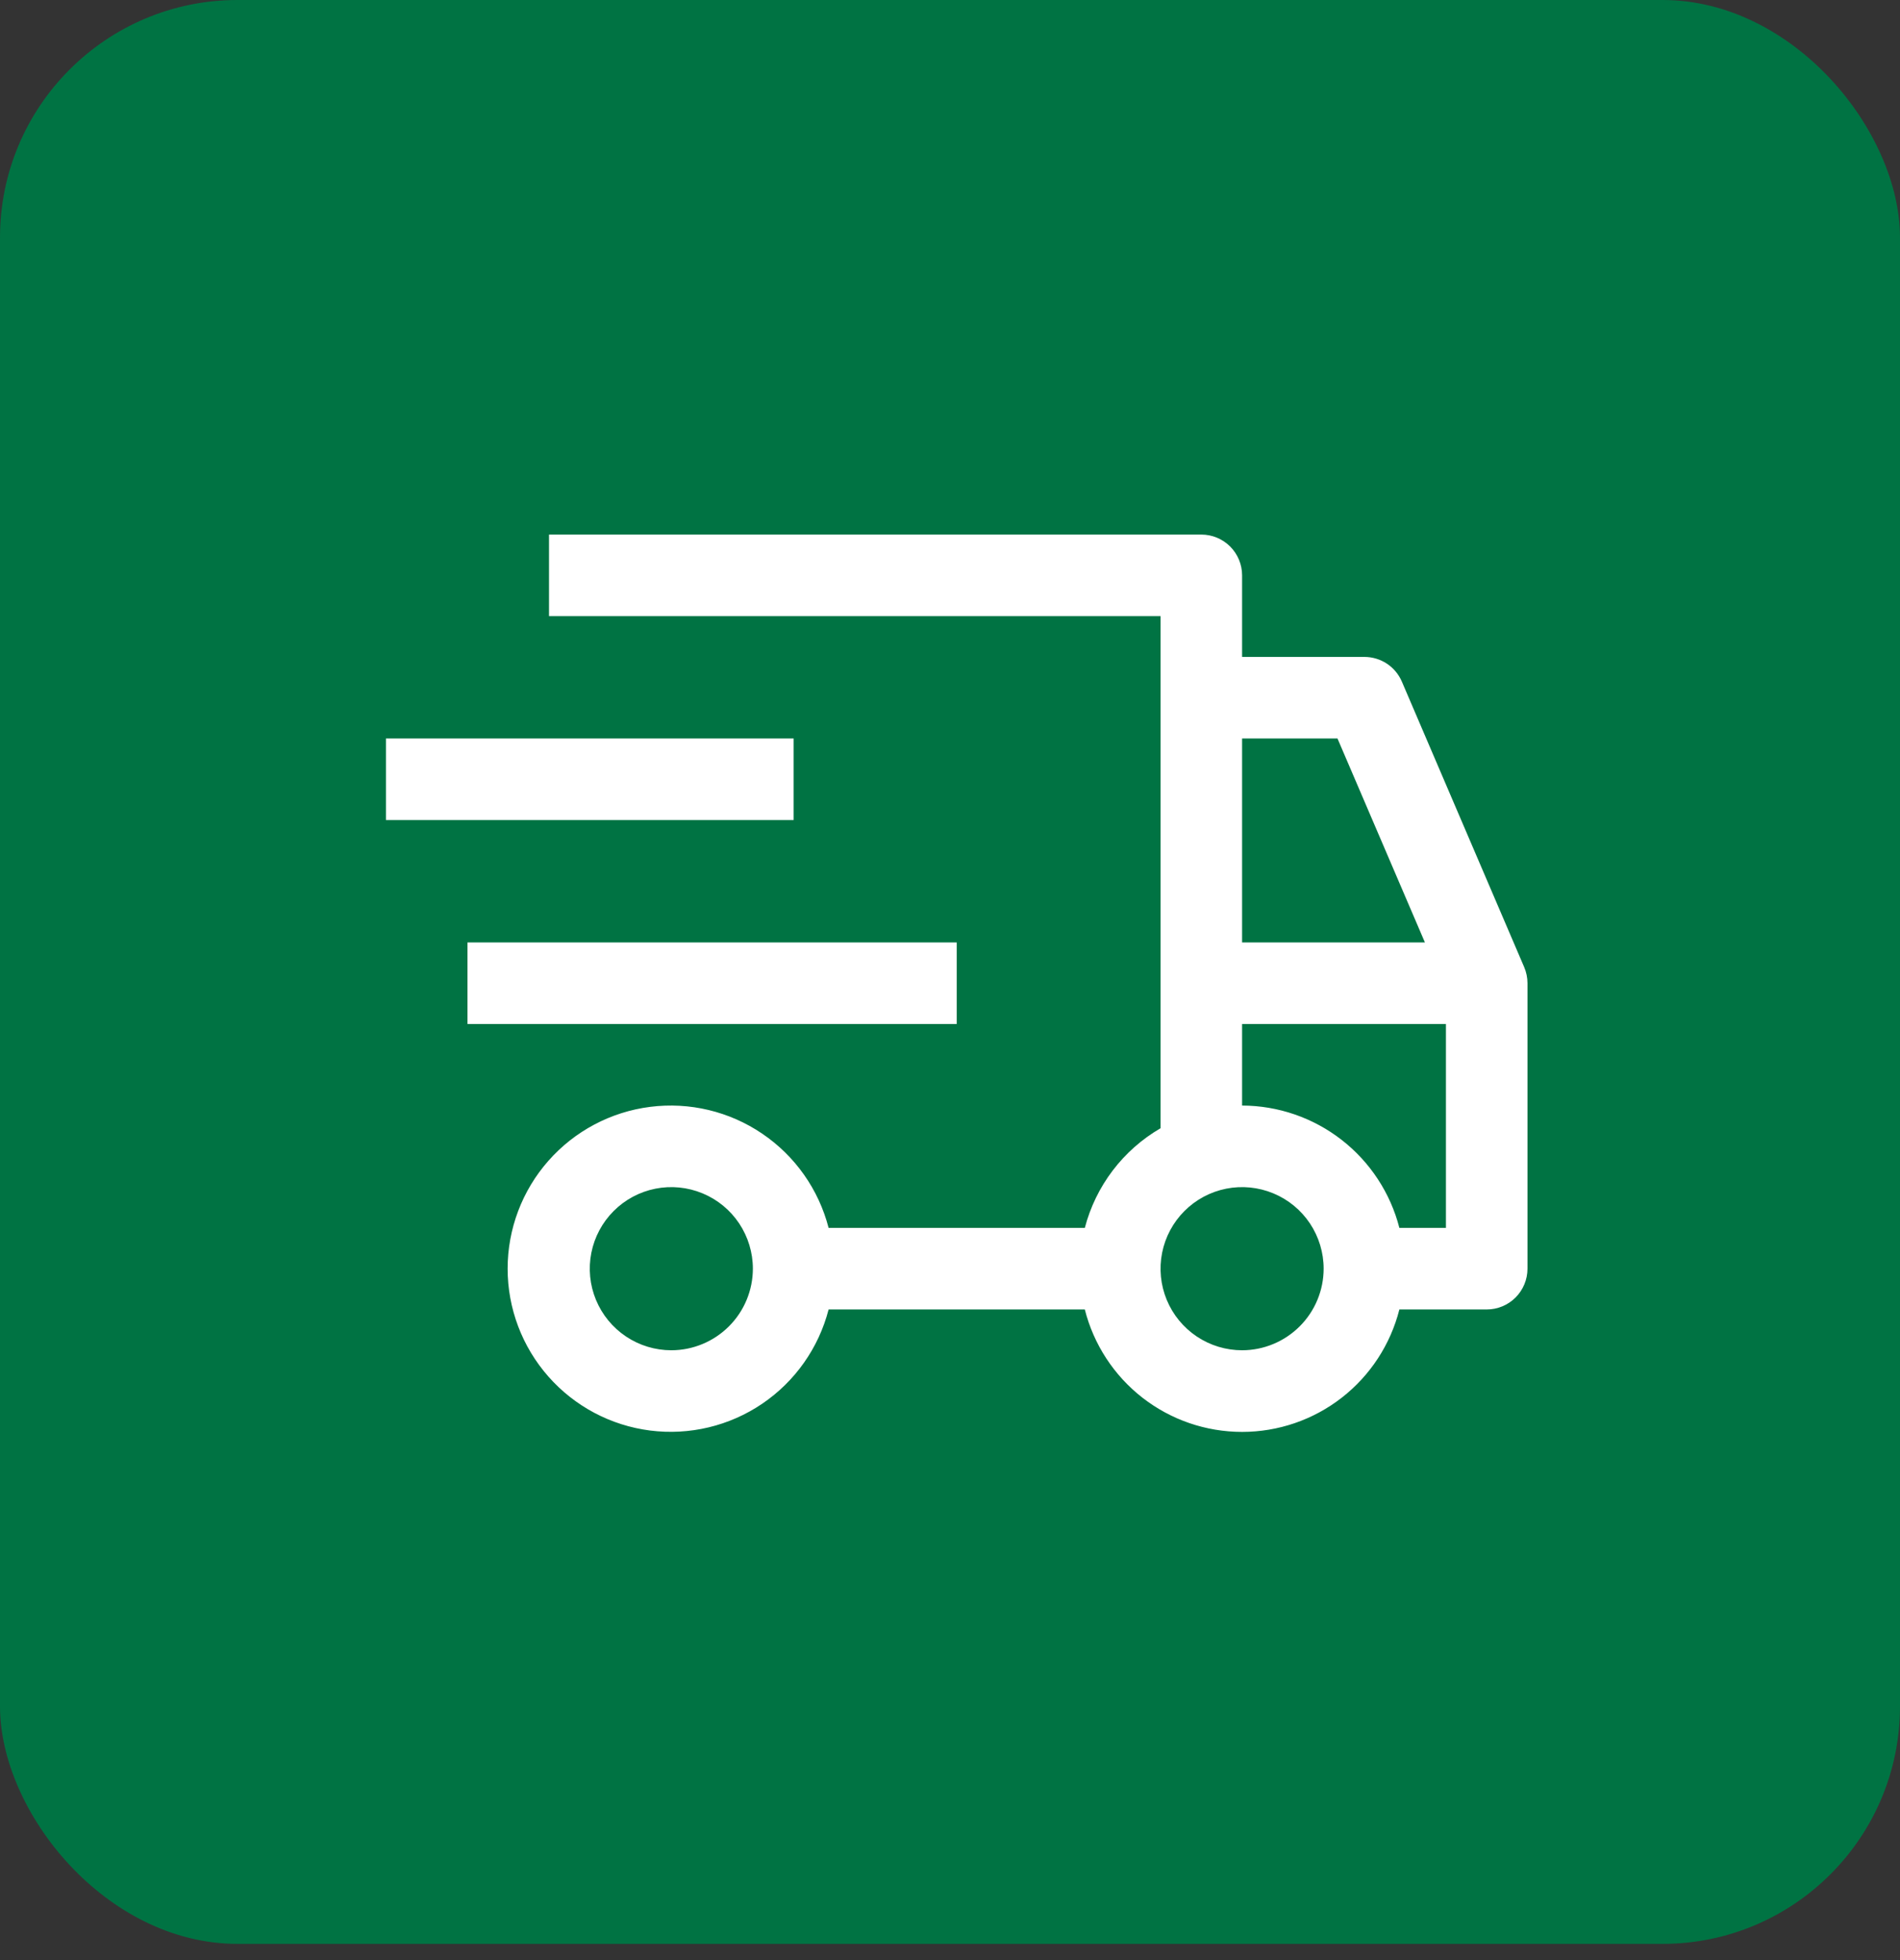 <svg width="64" height="66" viewBox="0 0 64 66" fill="none" xmlns="http://www.w3.org/2000/svg">
<rect x="0" y="0" width="64" height="66" fill="#333333" stroke="none"/>
<rect width="64" height="65.454" rx="8" fill="#007343"/>
<path fill-rule="evenodd" clip-rule="evenodd" d="M47.221 22.952L51.341 32.565C51.414 32.736 51.452 32.92 51.452 33.106V42.719C51.452 43.083 51.307 43.433 51.05 43.69C50.792 43.948 50.443 44.092 50.079 44.092H47.137C46.838 45.271 46.155 46.316 45.196 47.063C44.236 47.81 43.055 48.215 41.839 48.215C40.623 48.215 39.442 47.81 38.482 47.063C37.523 46.316 36.84 45.271 36.541 44.092H27.911C27.577 45.387 26.782 46.515 25.675 47.266C24.569 48.016 23.227 48.337 21.9 48.169C20.574 48 19.355 47.354 18.471 46.35C17.587 45.347 17.099 44.056 17.099 42.719C17.099 41.382 17.587 40.091 18.471 39.088C19.355 38.085 20.574 37.438 21.9 37.27C23.227 37.101 24.569 37.422 25.675 38.173C26.782 38.923 27.577 40.051 27.911 41.346H36.541C36.724 40.646 37.043 39.989 37.481 39.413C37.919 38.837 38.467 38.353 39.092 37.99V20.747H18.493V18H40.466C40.83 18 41.179 18.145 41.437 18.402C41.694 18.66 41.839 19.009 41.839 19.373V22.12H45.959C46.227 22.12 46.49 22.198 46.715 22.346C46.939 22.494 47.115 22.705 47.221 22.952ZM21.087 45.003C21.539 45.305 22.07 45.466 22.613 45.466C23.341 45.465 24.039 45.175 24.554 44.66C25.069 44.146 25.359 43.447 25.36 42.719C25.36 42.176 25.198 41.645 24.897 41.193C24.595 40.742 24.166 40.389 23.664 40.182C23.162 39.974 22.61 39.919 22.077 40.025C21.544 40.131 21.055 40.393 20.671 40.777C20.287 41.161 20.025 41.651 19.919 42.183C19.813 42.716 19.867 43.268 20.075 43.77C20.283 44.272 20.635 44.701 21.087 45.003ZM45.052 24.866H41.839V31.733H47.997L45.052 24.866ZM40.313 45.003C40.765 45.305 41.296 45.466 41.839 45.466C42.567 45.465 43.265 45.175 43.78 44.66C44.295 44.146 44.585 43.447 44.586 42.719C44.586 42.176 44.424 41.645 44.123 41.193C43.821 40.742 43.392 40.389 42.89 40.182C42.388 39.974 41.836 39.919 41.303 40.025C40.77 40.131 40.281 40.393 39.897 40.777C39.513 41.161 39.251 41.651 39.145 42.183C39.039 42.716 39.093 43.268 39.301 43.77C39.509 44.272 39.861 44.701 40.313 45.003ZM47.137 41.346H48.705V34.479H41.839V37.226C43.053 37.229 44.233 37.636 45.191 38.381C46.15 39.127 46.835 40.17 47.137 41.346ZM13 24.866H26.733V27.613H13V24.866ZM15.747 31.733H32.226V34.479H15.747V31.733Z" fill="white"/>
</svg>
